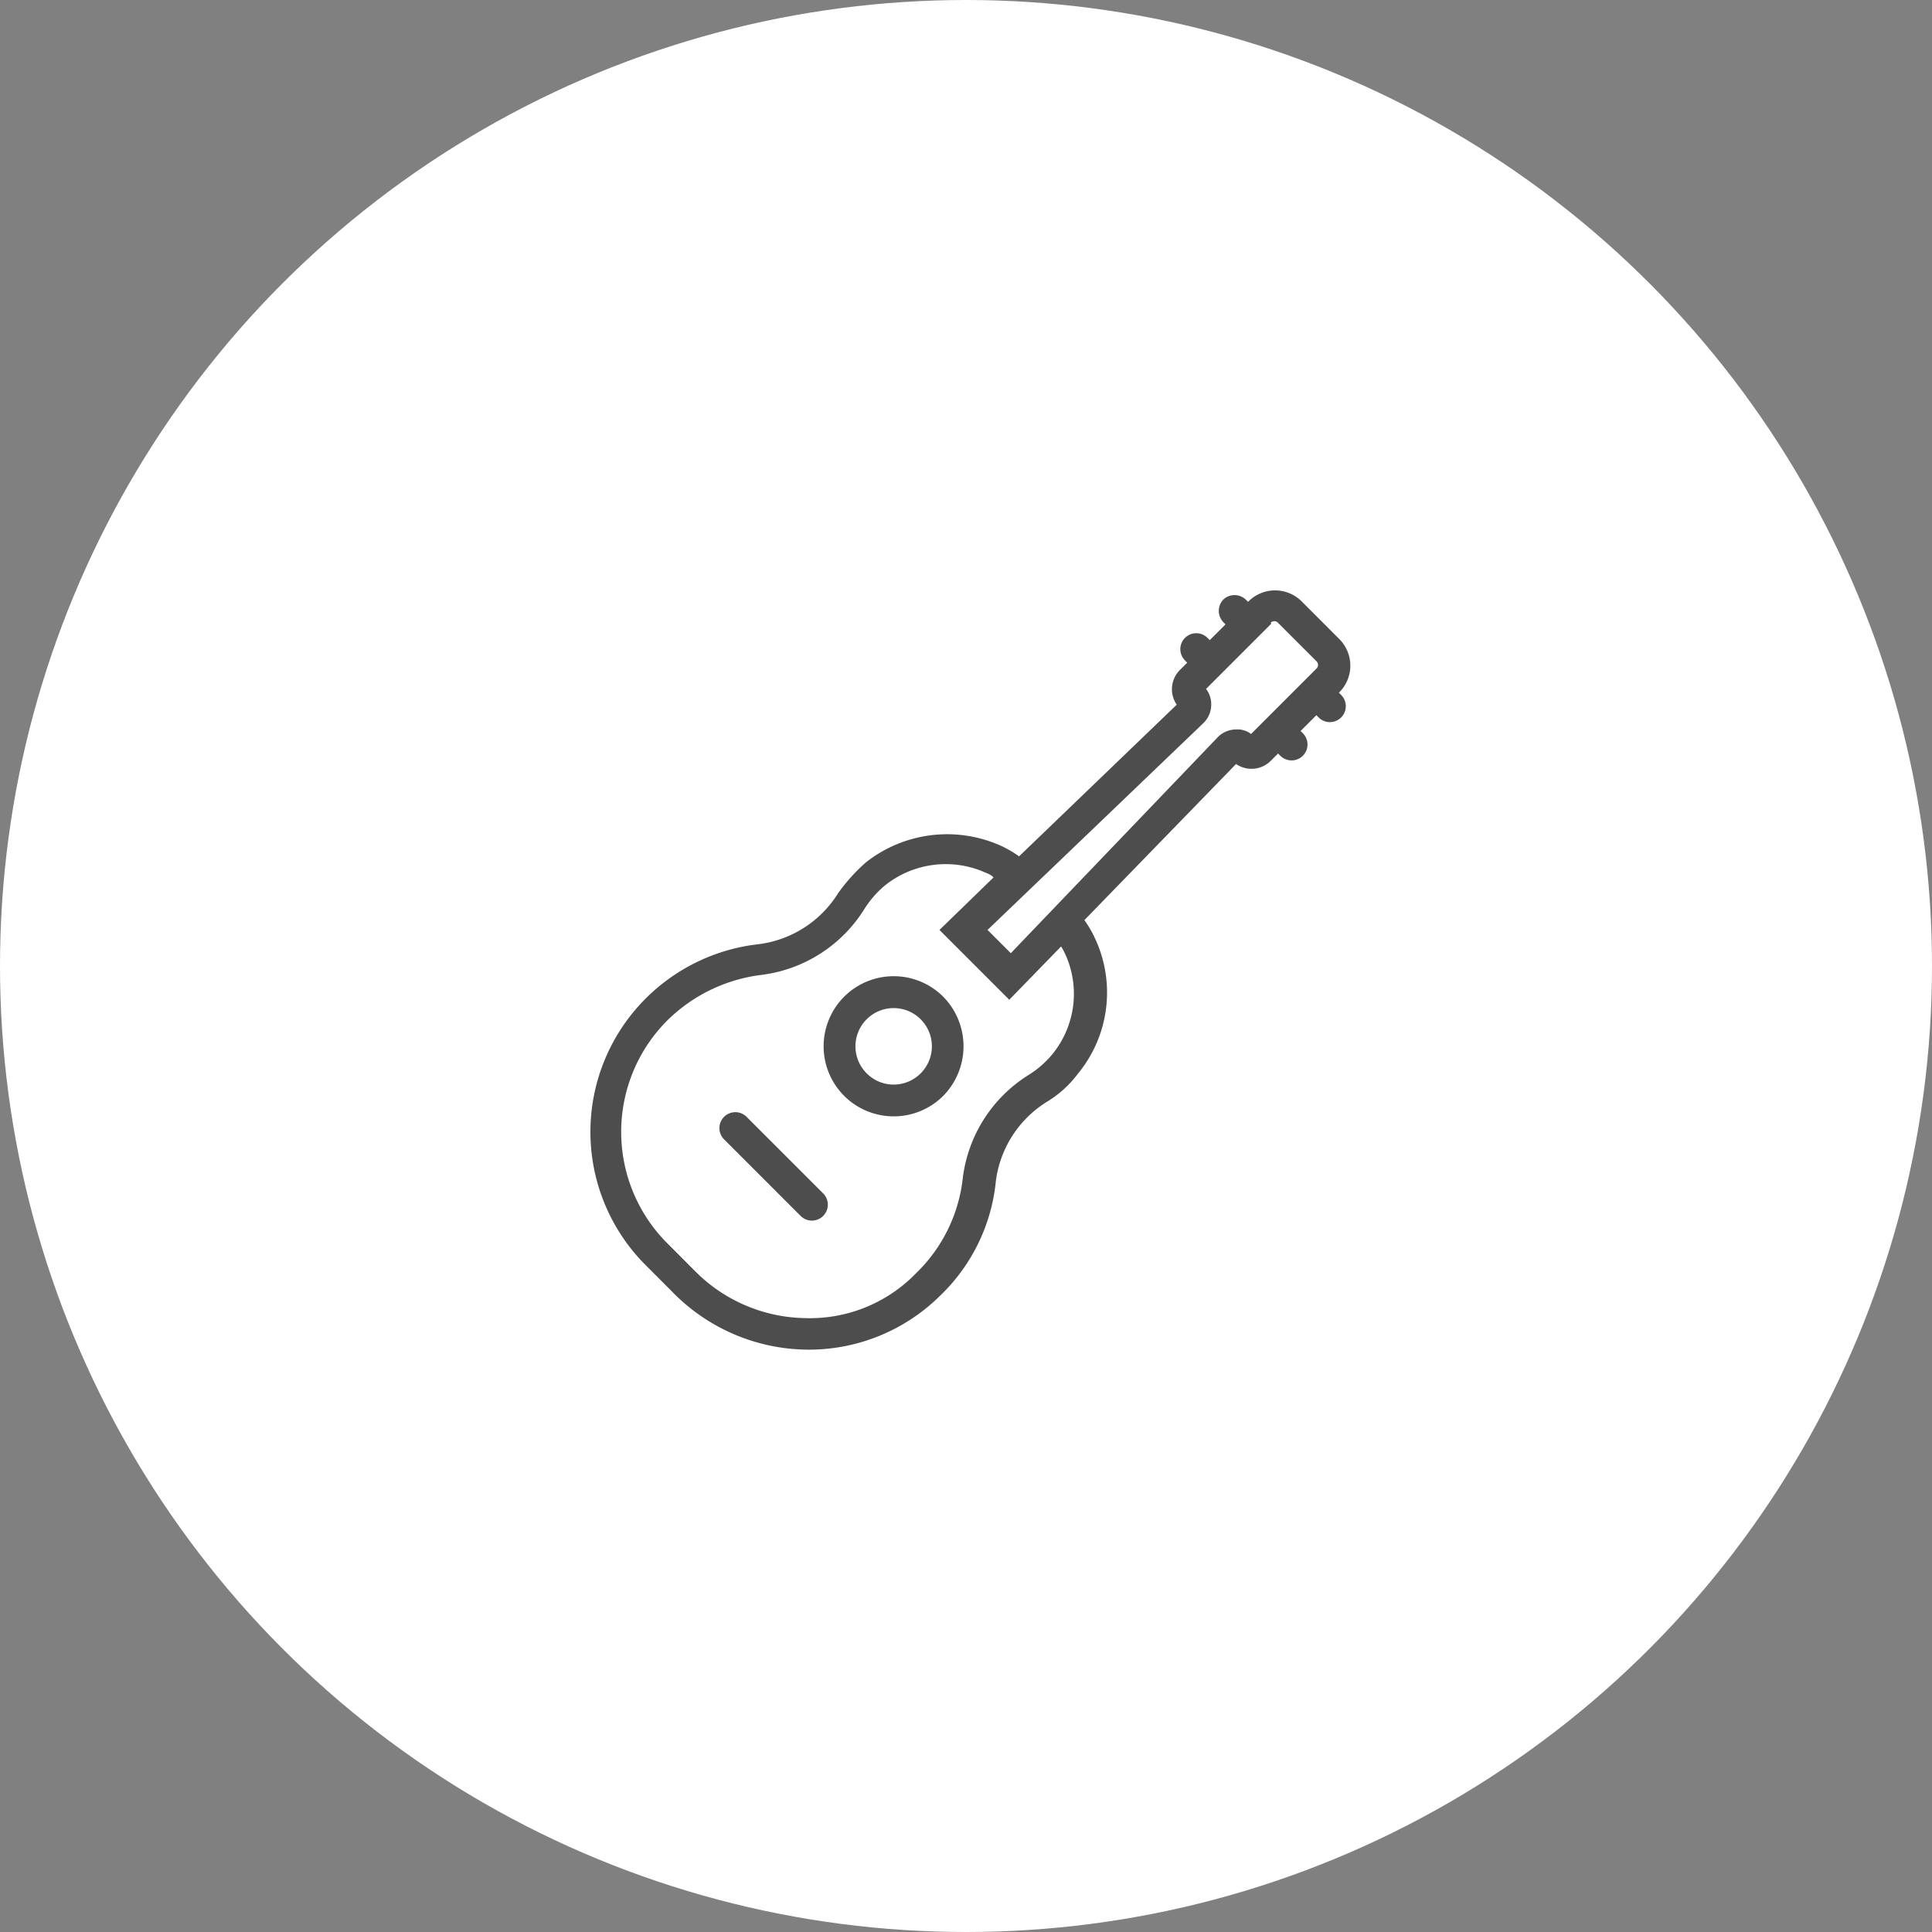 <svg xmlns="http://www.w3.org/2000/svg" xmlns:xlink="http://www.w3.org/1999/xlink" width="150" height="150" viewBox="0 0 150 150">
  <rect x="0" y="0" width="150" height="150" fill="#808080" stroke="none"/>
  <defs>
    <clipPath id="clip-path">
      <rect id="長方形_5302" data-name="長方形 5302" width="59.002" height="58.945" fill="none"/>
    </clipPath>
  </defs>
  <g id="グループ_10733" data-name="グループ 10733" transform="translate(-354 -3126)">
    <circle id="楕円形_32" data-name="楕円形 32" cx="75" cy="75" r="75" transform="translate(354 3126)" fill="#fff"/>
    <g id="グループ_9161" data-name="グループ 9161" transform="translate(399.838 3171.837)">
      <g id="グループ_9160" data-name="グループ 9160" clip-path="url(#clip-path)">
        <path id="パス_3073" data-name="パス 3073" d="M26.95,30.811a5.441,5.441,0,1,0,0,7.694,5.489,5.489,0,0,0,0-7.694M21,36.756a2.967,2.967,0,1,1,4.2,0,2.955,2.955,0,0,1-4.2,0" transform="translate(0.446 0.738)" fill="#4d4d4d"/>
        <path id="パス_3074" data-name="パス 3074" d="M17.825,45.821,11.88,39.876a1.236,1.236,0,1,0-1.748,1.749l5.945,5.945a1.236,1.236,0,0,0,1.748-1.749Z" transform="translate(0.247 0.998)" fill="#4d4d4d"/>
        <path id="パス_3075" data-name="パス 3075" d="M31.477,45.887a8.517,8.517,0,0,1,3.963-6.179,8.445,8.445,0,0,0,2.39-2.156A9.918,9.918,0,0,0,39.17,27a8.677,8.677,0,0,0-.816-1.4L50.128,13.48a2.119,2.119,0,0,0,2.682-.234l.582-.582.175.174a1.236,1.236,0,0,0,1.748-1.748l-.174-.175L56.365,9.69l.174.175a1.236,1.236,0,0,0,1.748-1.748l-.174-.175.058-.058a2.921,2.921,0,0,0,0-4.08L55.2.83a2.921,2.921,0,0,0-4.08,0l-.058.058L50.885.715a1.267,1.267,0,0,0-1.748,0,1.268,1.268,0,0,0,0,1.748l.175.174L48.087,3.861l-.174-.174a1.236,1.236,0,1,0-1.748,1.748l.174.175-.582.582a2.117,2.117,0,0,0-.234,2.682L33.283,20.648a8.7,8.7,0,0,0-1.4-.816,10.192,10.192,0,0,0-10.491,1.283,14.08,14.08,0,0,0-2.157,2.39,8.514,8.514,0,0,1-6.178,3.964A14.7,14.7,0,0,0,4.2,31.781a14.632,14.632,0,0,0,.117,20.634l.174.174L6.3,54.4a14.82,14.82,0,0,0,10.374,4.546,14.472,14.472,0,0,0,10.492-4.2,14.238,14.238,0,0,0,4.312-8.859ZM52.81,2.522a.388.388,0,0,1,.582,0l2.973,2.972a.391.391,0,0,1,0,.583l-5.071,5.071a1.722,1.722,0,0,0-1.167-.35,1.986,1.986,0,0,0-1.457.641L32.641,28.167l-1.806-1.806L47.564,10.331A1.986,1.986,0,0,0,48.2,8.874,1.94,1.94,0,0,0,47.8,7.65l5.071-5.071ZM16.671,56.5a12.3,12.3,0,0,1-8.509-3.614l-.175-.174L6.122,50.841a12.242,12.242,0,0,1-.233-17.369,12.581,12.581,0,0,1,7.344-3.613,11.018,11.018,0,0,0,8.044-5.129,7.811,7.811,0,0,1,1.574-1.807,7.551,7.551,0,0,1,7.869-.99,1.547,1.547,0,0,1,.582.35l-4.2,4.08,5.42,5.42,4.022-4.138a4.929,4.929,0,0,1,.291.525,7.413,7.413,0,0,1-.99,7.868,7.611,7.611,0,0,1-1.807,1.574,11.016,11.016,0,0,0-5.129,8.044A12.1,12.1,0,0,1,25.3,53,11.477,11.477,0,0,1,16.671,56.5Z" transform="translate(0 0.001)" fill="#4d4d4d"/>
      </g>
    </g>
  </g>
</svg>
